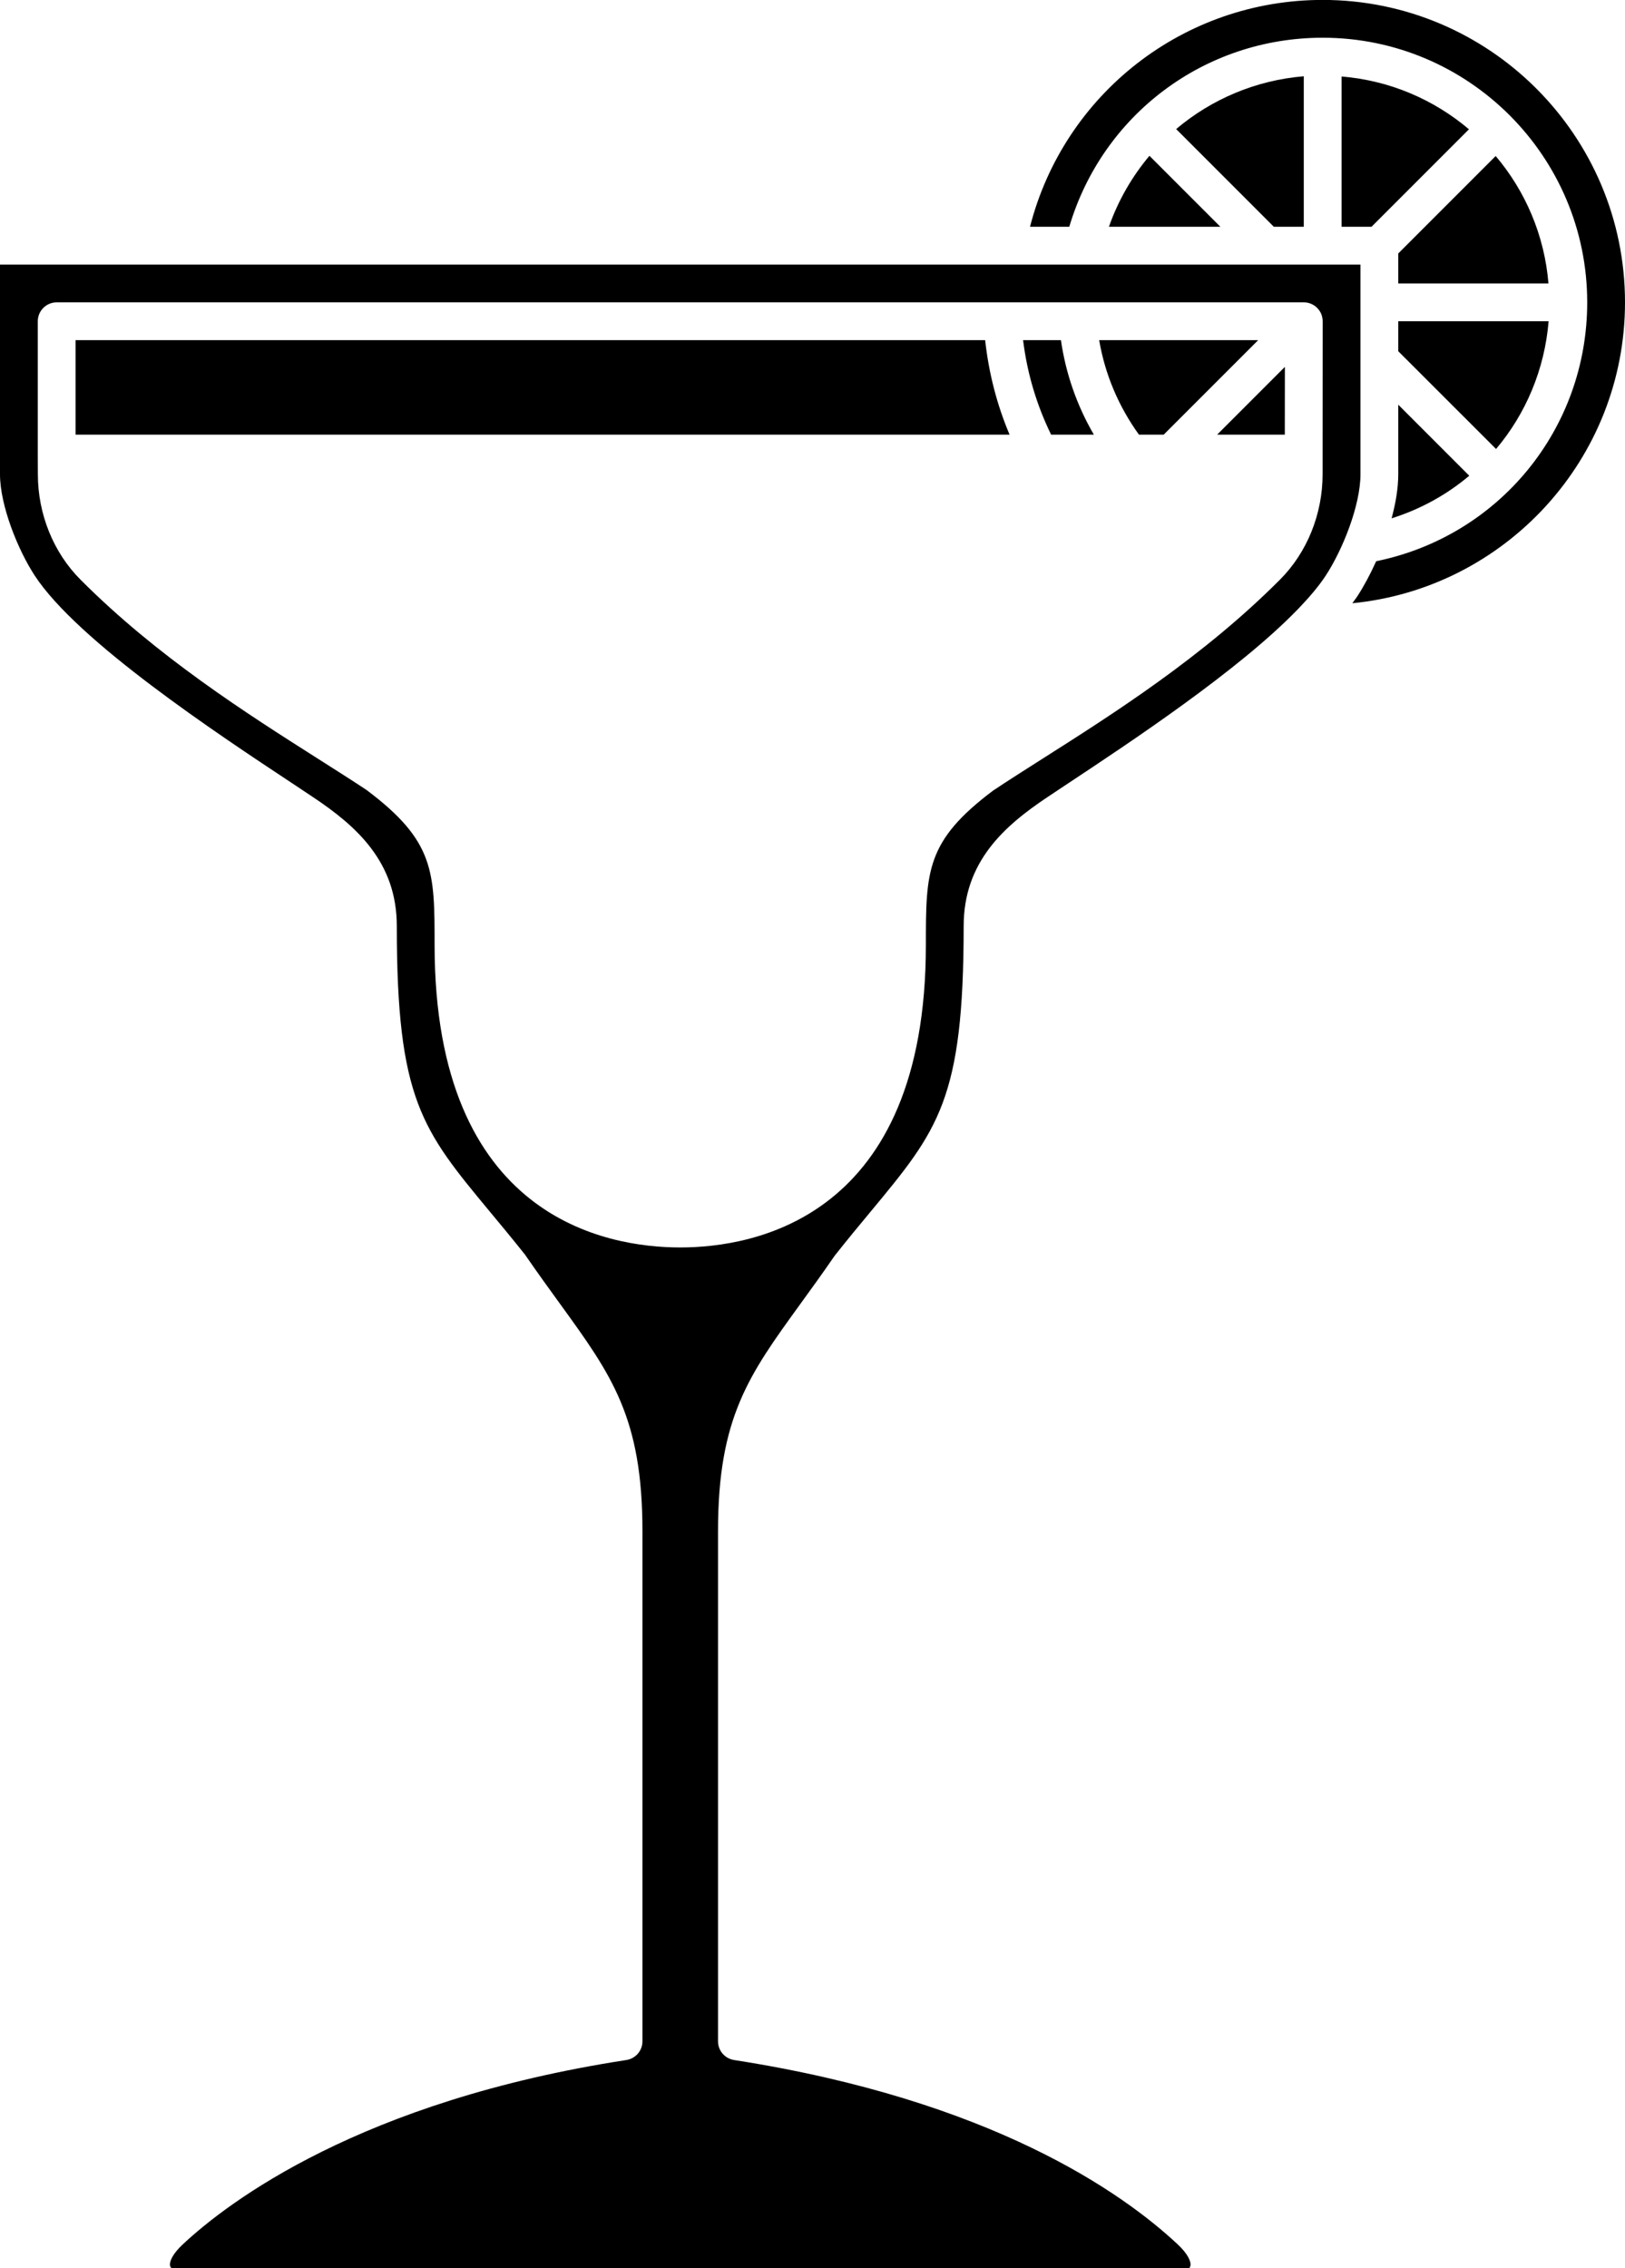 <?xml version="1.0" encoding="UTF-8"?><svg xmlns="http://www.w3.org/2000/svg" xmlns:xlink="http://www.w3.org/1999/xlink" height="120.0" preserveAspectRatio="xMidYMid meet" version="1.0" viewBox="0.0 -0.0 86.0 120.0" width="86.0" zoomAndPan="magnify"><defs><clipPath id="a"><path d="M 0 13 L 72 13 L 72 120.012 L 0 120.012 Z M 0 13"/></clipPath></defs><g><g clip-path="url(#a)" id="change1_1"><path d="M 70 23.996 C 70 24 69.996 24 69.996 24.004 L 69.996 25.09 C 69.996 27.195 69.176 29.23 67.738 30.668 C 63.68 34.738 58.957 37.738 55.16 40.148 C 54.215 40.75 53.336 41.305 52.555 41.828 C 49 44.496 49 46.105 49 49.996 C 49 64.438 39.91 65.996 36 65.996 C 32.09 65.996 23 64.438 23 49.996 C 23 46.105 23 44.496 19.398 41.793 C 18.664 41.305 17.785 40.75 16.84 40.148 C 13.043 37.738 8.32 34.738 4.262 30.668 C 2.824 29.23 2.004 27.195 2.004 25.09 L 2 24.004 C 2 24 2 24 2 23.996 C 2 23.992 2 23.988 2 23.984 L 2 16.996 C 2 16.73 2.105 16.477 2.293 16.289 C 2.48 16.102 2.734 15.996 3 15.996 L 69 15.996 C 69.129 15.996 69.258 16.02 69.379 16.07 C 69.5 16.121 69.613 16.191 69.707 16.289 C 69.801 16.383 69.875 16.492 69.926 16.613 C 69.973 16.734 70 16.867 70 16.996 L 69.996 23.984 C 69.996 23.988 70 23.992 70 23.996 Z M 72 13.996 L 0 13.996 L 0 25.09 C 0 26.742 0.945 29.086 1.836 30.449 C 4.113 33.934 11.508 38.824 15.48 41.449 L 16.555 42.164 C 18.863 43.703 21 45.594 21 48.996 C 21 58.168 22.34 59.781 25.918 64.094 C 26.488 64.777 27.105 65.523 27.781 66.371 C 28.488 67.395 29.098 68.234 29.656 69.004 C 32.363 72.738 34 74.992 34 80.996 L 34 107.996 C 34 108.488 33.641 108.906 33.152 108.984 C 19.07 111.148 12.047 116.52 9.684 118.727 C 9.125 119.246 8.965 119.648 8.996 119.852 C 9.016 119.969 9.098 120.008 9.098 120.012 L 62.957 119.996 C 62.941 119.984 62.988 119.938 63.004 119.852 C 63.035 119.648 62.875 119.246 62.316 118.727 C 59.395 115.996 52.457 111.102 38.848 108.984 C 38.359 108.906 38 108.488 38 107.996 L 38 80.996 C 38 74.992 39.637 72.738 42.344 69.004 C 42.902 68.234 43.512 67.395 44.176 66.43 C 44.895 65.523 45.512 64.777 46.082 64.094 C 49.66 59.781 51 58.168 51 48.996 C 51 45.594 53.137 43.703 55.445 42.164 L 56.52 41.449 C 59.836 39.254 65.531 35.484 68.648 32.27 C 68.66 32.258 68.672 32.242 68.688 32.23 C 69.285 31.609 69.797 31.012 70.164 30.449 C 71.055 29.086 72 26.742 72 25.09 L 72 13.996" fill="inherit"/></g><g id="change1_2"><path d="M 52.137 17.996 L 4 17.996 L 4 22.996 L 53.43 22.996 C 52.754 21.398 52.328 19.727 52.137 17.996" fill="inherit"/></g><g id="change1_3"><path d="M 67.996 22.996 L 68 19.41 L 64.414 22.996 Z M 67.996 22.996" fill="inherit"/></g><g id="change1_4"><path d="M 57.891 22.996 C 56.992 21.453 56.402 19.762 56.148 17.996 L 54.145 17.996 C 54.359 19.738 54.855 21.414 55.629 22.996 L 57.891 22.996" fill="inherit"/></g><g id="change1_5"><path d="M 61.586 22.996 L 66.586 17.996 L 58.172 17.996 C 58.477 19.797 59.195 21.496 60.277 22.996 L 61.586 22.996" fill="inherit"/></g><g id="change1_6"><path d="M 71 11.996 L 72.586 11.996 L 77.742 6.84 C 75.887 5.27 73.559 4.258 71 4.047 L 71 11.996" fill="inherit"/></g><g id="change1_7"><path d="M 74 13.41 L 74 14.996 L 81.949 14.996 C 81.738 12.438 80.723 10.105 79.156 8.254 L 74 13.41" fill="inherit"/></g><g id="change1_8"><path d="M 74 25.09 C 74 25.824 73.863 26.625 73.648 27.422 C 75.184 26.938 76.574 26.168 77.758 25.168 L 74 21.41 L 74 25.09" fill="inherit"/></g><g id="change1_9"><path d="M 58.688 11.996 L 64.586 11.996 L 60.832 8.242 C 59.914 9.336 59.18 10.598 58.688 11.996" fill="inherit"/></g><g id="change1_10"><path d="M 70 -0.004 C 62.637 -0.004 56.312 4.977 54.512 11.996 L 56.59 11.996 C 58.348 6.07 63.746 1.996 70 1.996 C 77.719 1.996 84 8.273 84 15.996 C 84 22.695 79.332 28.363 72.832 29.691 C 72.516 30.387 72.176 31.023 71.836 31.543 C 71.758 31.664 71.656 31.789 71.57 31.914 C 79.656 31.125 86 24.289 86 15.996 C 86 7.172 78.824 -0.004 70 -0.004" fill="inherit"/></g><g id="change1_11"><path d="M 69 11.996 L 69 4.035 C 66.449 4.246 64.109 5.254 62.246 6.828 L 67.414 11.996 L 69 11.996" fill="inherit"/></g><g id="change1_12"><path d="M 81.957 16.996 L 74 16.996 L 74 18.582 L 79.176 23.754 C 80.746 21.895 81.746 19.555 81.957 16.996" fill="inherit"/></g></g></svg>